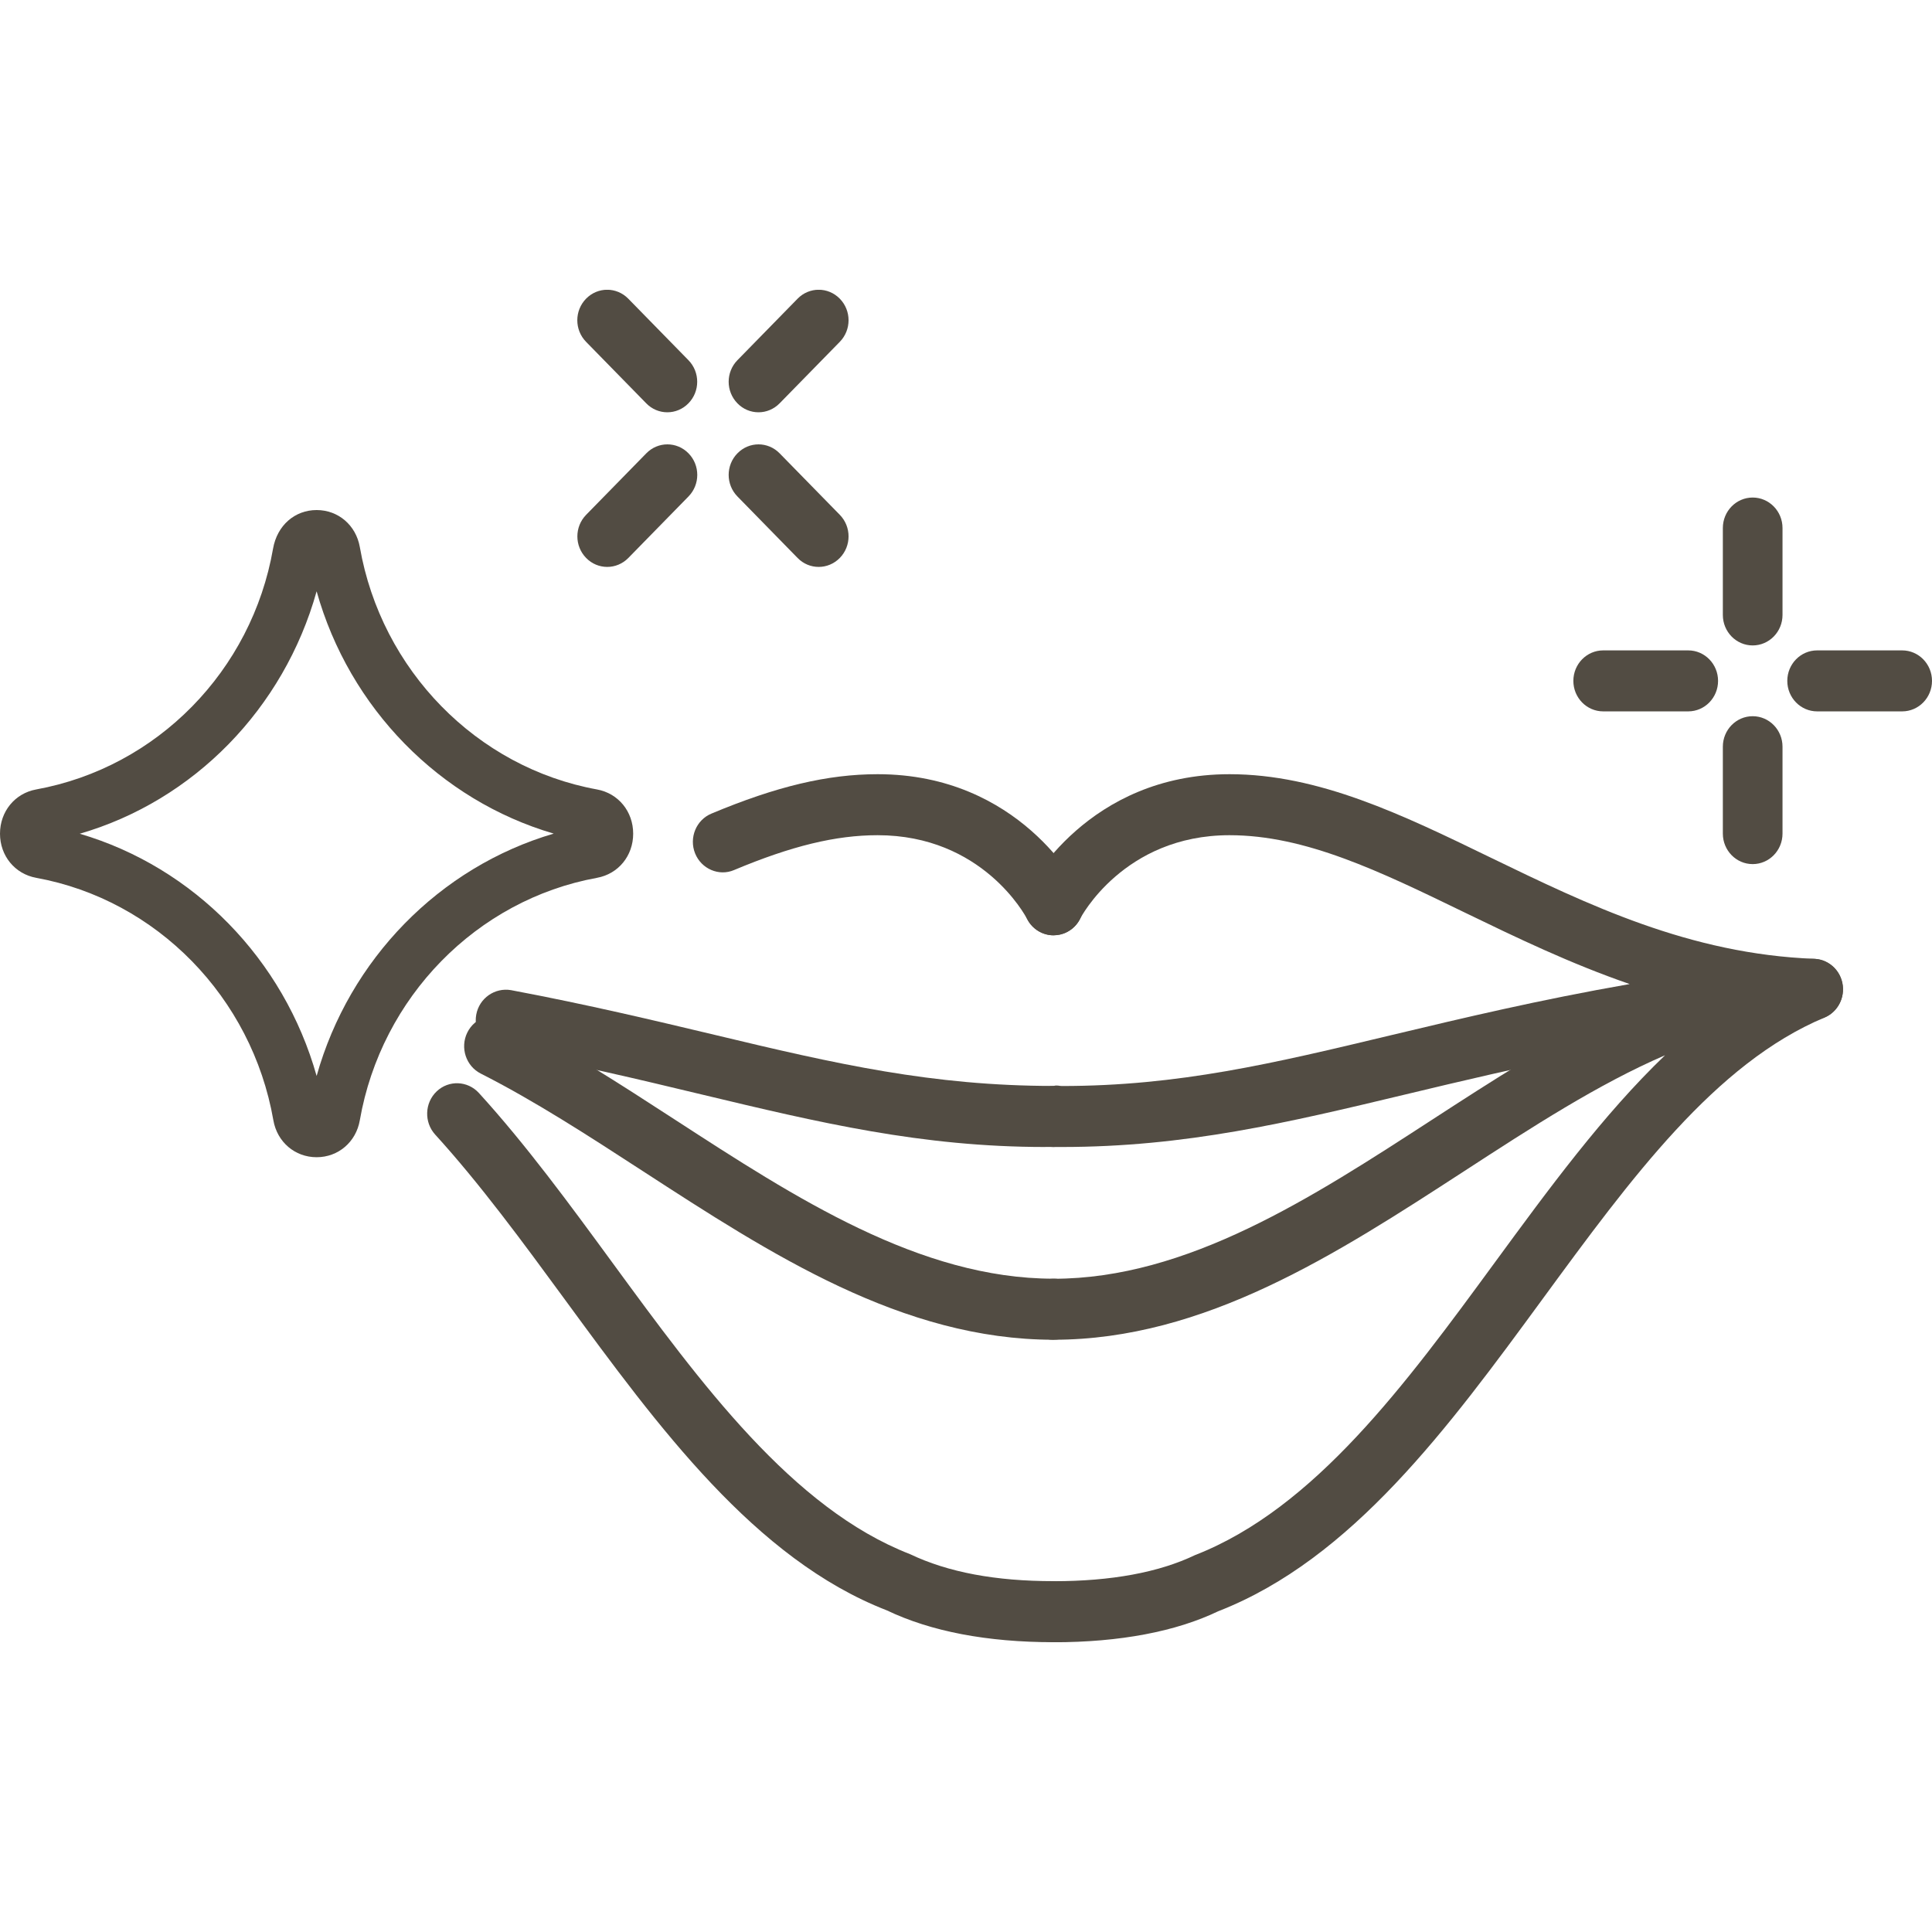 <svg width="120" height="120" viewBox="0 0 120 120" fill="none" xmlns="http://www.w3.org/2000/svg">
<g clip-path="url(#clip0_427_41)">
<path d="M47.111 25.608C46.636 25.608 46.162 25.422 45.803 25.051C45.077 24.309 45.077 23.114 45.803 22.372L49.54 18.552C50.265 17.811 51.435 17.811 52.161 18.552C52.887 19.294 52.887 20.49 52.161 21.232L48.424 25.051C48.061 25.422 47.586 25.608 47.115 25.608H47.111Z" fill="#524C43"/>
<path d="M41.448 25.608C40.973 25.608 40.498 25.422 40.139 25.051L36.402 21.232C35.676 20.49 35.676 19.294 36.402 18.552C37.128 17.811 38.297 17.811 39.023 18.552L42.76 22.372C43.486 23.114 43.486 24.309 42.76 25.051C42.398 25.422 41.923 25.608 41.452 25.608H41.448Z" fill="#524C43"/>
<path d="M37.715 35.212C37.24 35.212 36.765 35.026 36.406 34.656C35.68 33.914 35.68 32.718 36.406 31.976L40.143 28.157C40.869 27.415 42.038 27.415 42.764 28.157C43.49 28.898 43.49 30.094 42.764 30.836L39.027 34.656C38.664 35.026 38.189 35.212 37.718 35.212H37.715Z" fill="#524C43"/>
<path d="M50.848 35.212C50.373 35.212 49.899 35.026 49.54 34.656L45.803 30.836C45.077 30.094 45.077 28.898 45.803 28.157C46.528 27.415 47.698 27.415 48.424 28.157L52.161 31.976C52.887 32.718 52.887 33.914 52.161 34.656C51.798 35.026 51.323 35.212 50.852 35.212H50.848Z" fill="#524C43"/>
<path d="M104.859 44.185H99.577C98.554 44.185 97.724 43.337 97.724 42.291C97.724 41.245 98.554 40.397 99.577 40.397H104.859C105.882 40.397 106.712 41.245 106.712 42.291C106.712 43.337 105.882 44.185 104.859 44.185Z" fill="#524C43"/>
<path d="M108.862 53.671C107.839 53.671 107.009 52.822 107.009 51.777V46.379C107.009 45.333 107.839 44.485 108.862 44.485C109.885 44.485 110.715 45.333 110.715 46.379V51.777C110.715 52.822 109.885 53.671 108.862 53.671Z" fill="#524C43"/>
<path d="M118.147 44.185H112.866C111.842 44.185 111.012 43.337 111.012 42.291C111.012 41.245 111.842 40.397 112.866 40.397H118.147C119.17 40.397 120 41.245 120 42.291C120 43.337 119.17 44.185 118.147 44.185Z" fill="#524C43"/>
<path d="M108.862 40.089C107.839 40.089 107.009 39.241 107.009 38.195V32.797C107.009 31.751 107.839 30.903 108.862 30.903C109.885 30.903 110.715 31.751 110.715 32.797V38.195C110.715 39.241 109.885 40.089 108.862 40.089Z" fill="#524C43"/>
<path d="M19.666 71.877C18.319 71.877 17.215 70.934 16.979 69.581C15.647 61.941 9.725 55.885 2.247 54.523C0.923 54.282 0 53.154 0 51.781C0 50.408 0.923 49.275 2.247 49.034C9.764 47.665 15.639 41.66 16.96 34.076C17.215 32.623 18.319 31.68 19.666 31.68C21.013 31.68 22.11 32.623 22.349 33.977C23.681 41.616 29.603 47.673 37.081 49.034C38.406 49.275 39.328 50.404 39.328 51.781C39.328 53.158 38.406 54.282 37.081 54.523C29.607 55.885 23.681 61.938 22.349 69.581C22.114 70.934 21.01 71.877 19.666 71.877ZM4.953 51.785C12.034 53.864 17.631 59.59 19.666 66.83C21.697 59.586 27.302 53.856 34.391 51.777C27.302 49.701 21.697 43.972 19.666 36.727C17.628 44.019 12.026 49.733 4.953 51.785Z" fill="#524C43"/>
<path d="M64.928 71.242C57.23 71.242 50.883 69.727 43.563 67.975C39.726 67.055 35.757 66.104 31.07 65.228C30.059 65.039 29.395 64.052 29.58 63.023C29.769 61.989 30.742 61.33 31.738 61.499C36.522 62.399 40.71 63.401 44.409 64.281C51.96 66.093 57.925 67.446 65.426 67.45H65.438C66.457 67.45 67.287 68.286 67.295 69.328C67.302 70.37 66.48 71.23 65.457 71.238C65.283 71.238 65.11 71.238 64.932 71.238L64.928 71.242Z" fill="#524C43"/>
<path d="M65.438 58.094C64.77 58.094 64.125 57.723 63.793 57.076C63.677 56.851 61.006 51.876 54.508 51.876C51.914 51.876 49.165 52.542 45.59 54.042C44.66 54.44 43.563 53.975 43.173 53.004C42.787 52.037 43.239 50.928 44.189 50.534C48.231 48.841 51.412 48.087 54.512 48.087C63.334 48.087 66.939 55.032 67.09 55.328C67.561 56.259 67.202 57.404 66.295 57.881C66.025 58.027 65.731 58.09 65.445 58.09L65.438 58.094Z" fill="#524C43"/>
<path d="M65.438 102C61.311 102 57.825 101.333 55.083 100.023C46.903 96.847 40.888 88.639 35.07 80.696C32.483 77.165 29.808 73.519 27.028 70.469C26.333 69.703 26.372 68.503 27.121 67.789C27.87 67.075 29.044 67.122 29.742 67.884C32.657 71.08 35.39 74.809 38.035 78.423C43.532 85.932 49.223 93.694 56.523 96.531C58.898 97.663 61.851 98.208 65.434 98.208C66.457 98.208 67.287 99.056 67.287 100.102C67.287 101.148 66.457 101.996 65.434 101.996L65.438 102Z" fill="#524C43"/>
<path d="M65.438 83.214C56.056 83.214 47.872 77.895 39.954 72.757C36.491 70.508 33.217 68.385 29.858 66.68C28.943 66.215 28.569 65.078 29.02 64.143C29.48 63.2 30.584 62.829 31.507 63.283C35.039 65.078 38.548 67.355 41.942 69.557C49.412 74.406 57.137 79.422 65.438 79.422C66.461 79.422 67.291 80.27 67.291 81.316C67.291 82.361 66.461 83.21 65.438 83.21V83.214Z" fill="#524C43"/>
<path d="M65.936 71.242C65.766 71.242 65.592 71.242 65.422 71.242C64.399 71.234 63.577 70.378 63.585 69.332C63.592 68.29 64.422 67.454 65.438 67.454C65.65 67.383 65.781 67.454 65.951 67.454C73.205 67.454 79.07 66.053 86.455 64.285C90.825 63.243 95.558 62.111 101.222 61.121C97.52 59.846 94.138 58.209 90.976 56.678C85.66 54.097 81.069 51.876 76.367 51.876C69.781 51.876 67.109 57.017 67.086 57.068C66.615 57.999 65.492 58.362 64.588 57.881C63.681 57.4 63.322 56.255 63.793 55.328C63.94 55.032 67.549 48.087 76.371 48.087C81.911 48.087 87.088 50.597 92.566 53.257C98.651 56.204 104.944 59.254 112.692 59.554C113.665 59.594 114.445 60.395 114.475 61.385C114.503 62.379 113.781 63.232 112.812 63.33C101.936 64.479 94.165 66.333 87.308 67.975C79.989 69.727 73.642 71.242 65.944 71.242H65.936Z" fill="#524C43"/>
<path d="M65.438 102C64.415 102 63.585 101.152 63.585 100.106C63.585 99.06 64.415 98.212 65.438 98.212C69.016 98.212 71.978 97.667 74.225 96.59C81.648 93.698 87.339 85.932 92.837 78.427C96.172 73.878 99.57 69.233 103.419 65.544C99.276 67.331 95.165 69.999 90.922 72.757C83.004 77.898 74.819 83.214 65.438 83.214C64.415 83.214 63.585 82.365 63.585 81.32C63.585 80.274 64.415 79.426 65.438 79.426C73.738 79.426 81.463 74.41 88.93 69.561C96.4 64.715 104.121 59.7 112.588 59.554H112.615C113.495 59.554 114.252 60.181 114.429 61.069C114.611 61.961 114.143 62.857 113.321 63.204C106.538 66.049 101.318 73.167 95.798 80.704C89.984 88.639 83.969 96.847 75.665 100.078C73.043 101.337 69.561 102.004 65.434 102.004L65.438 102Z" fill="#524C43"/>
</g>
<defs>
<clipPath id="clip0_427_41">
<rect width="120" height="84" fill="white" transform="translate(0 18)"/>
</clipPath>
</defs>
</svg>
